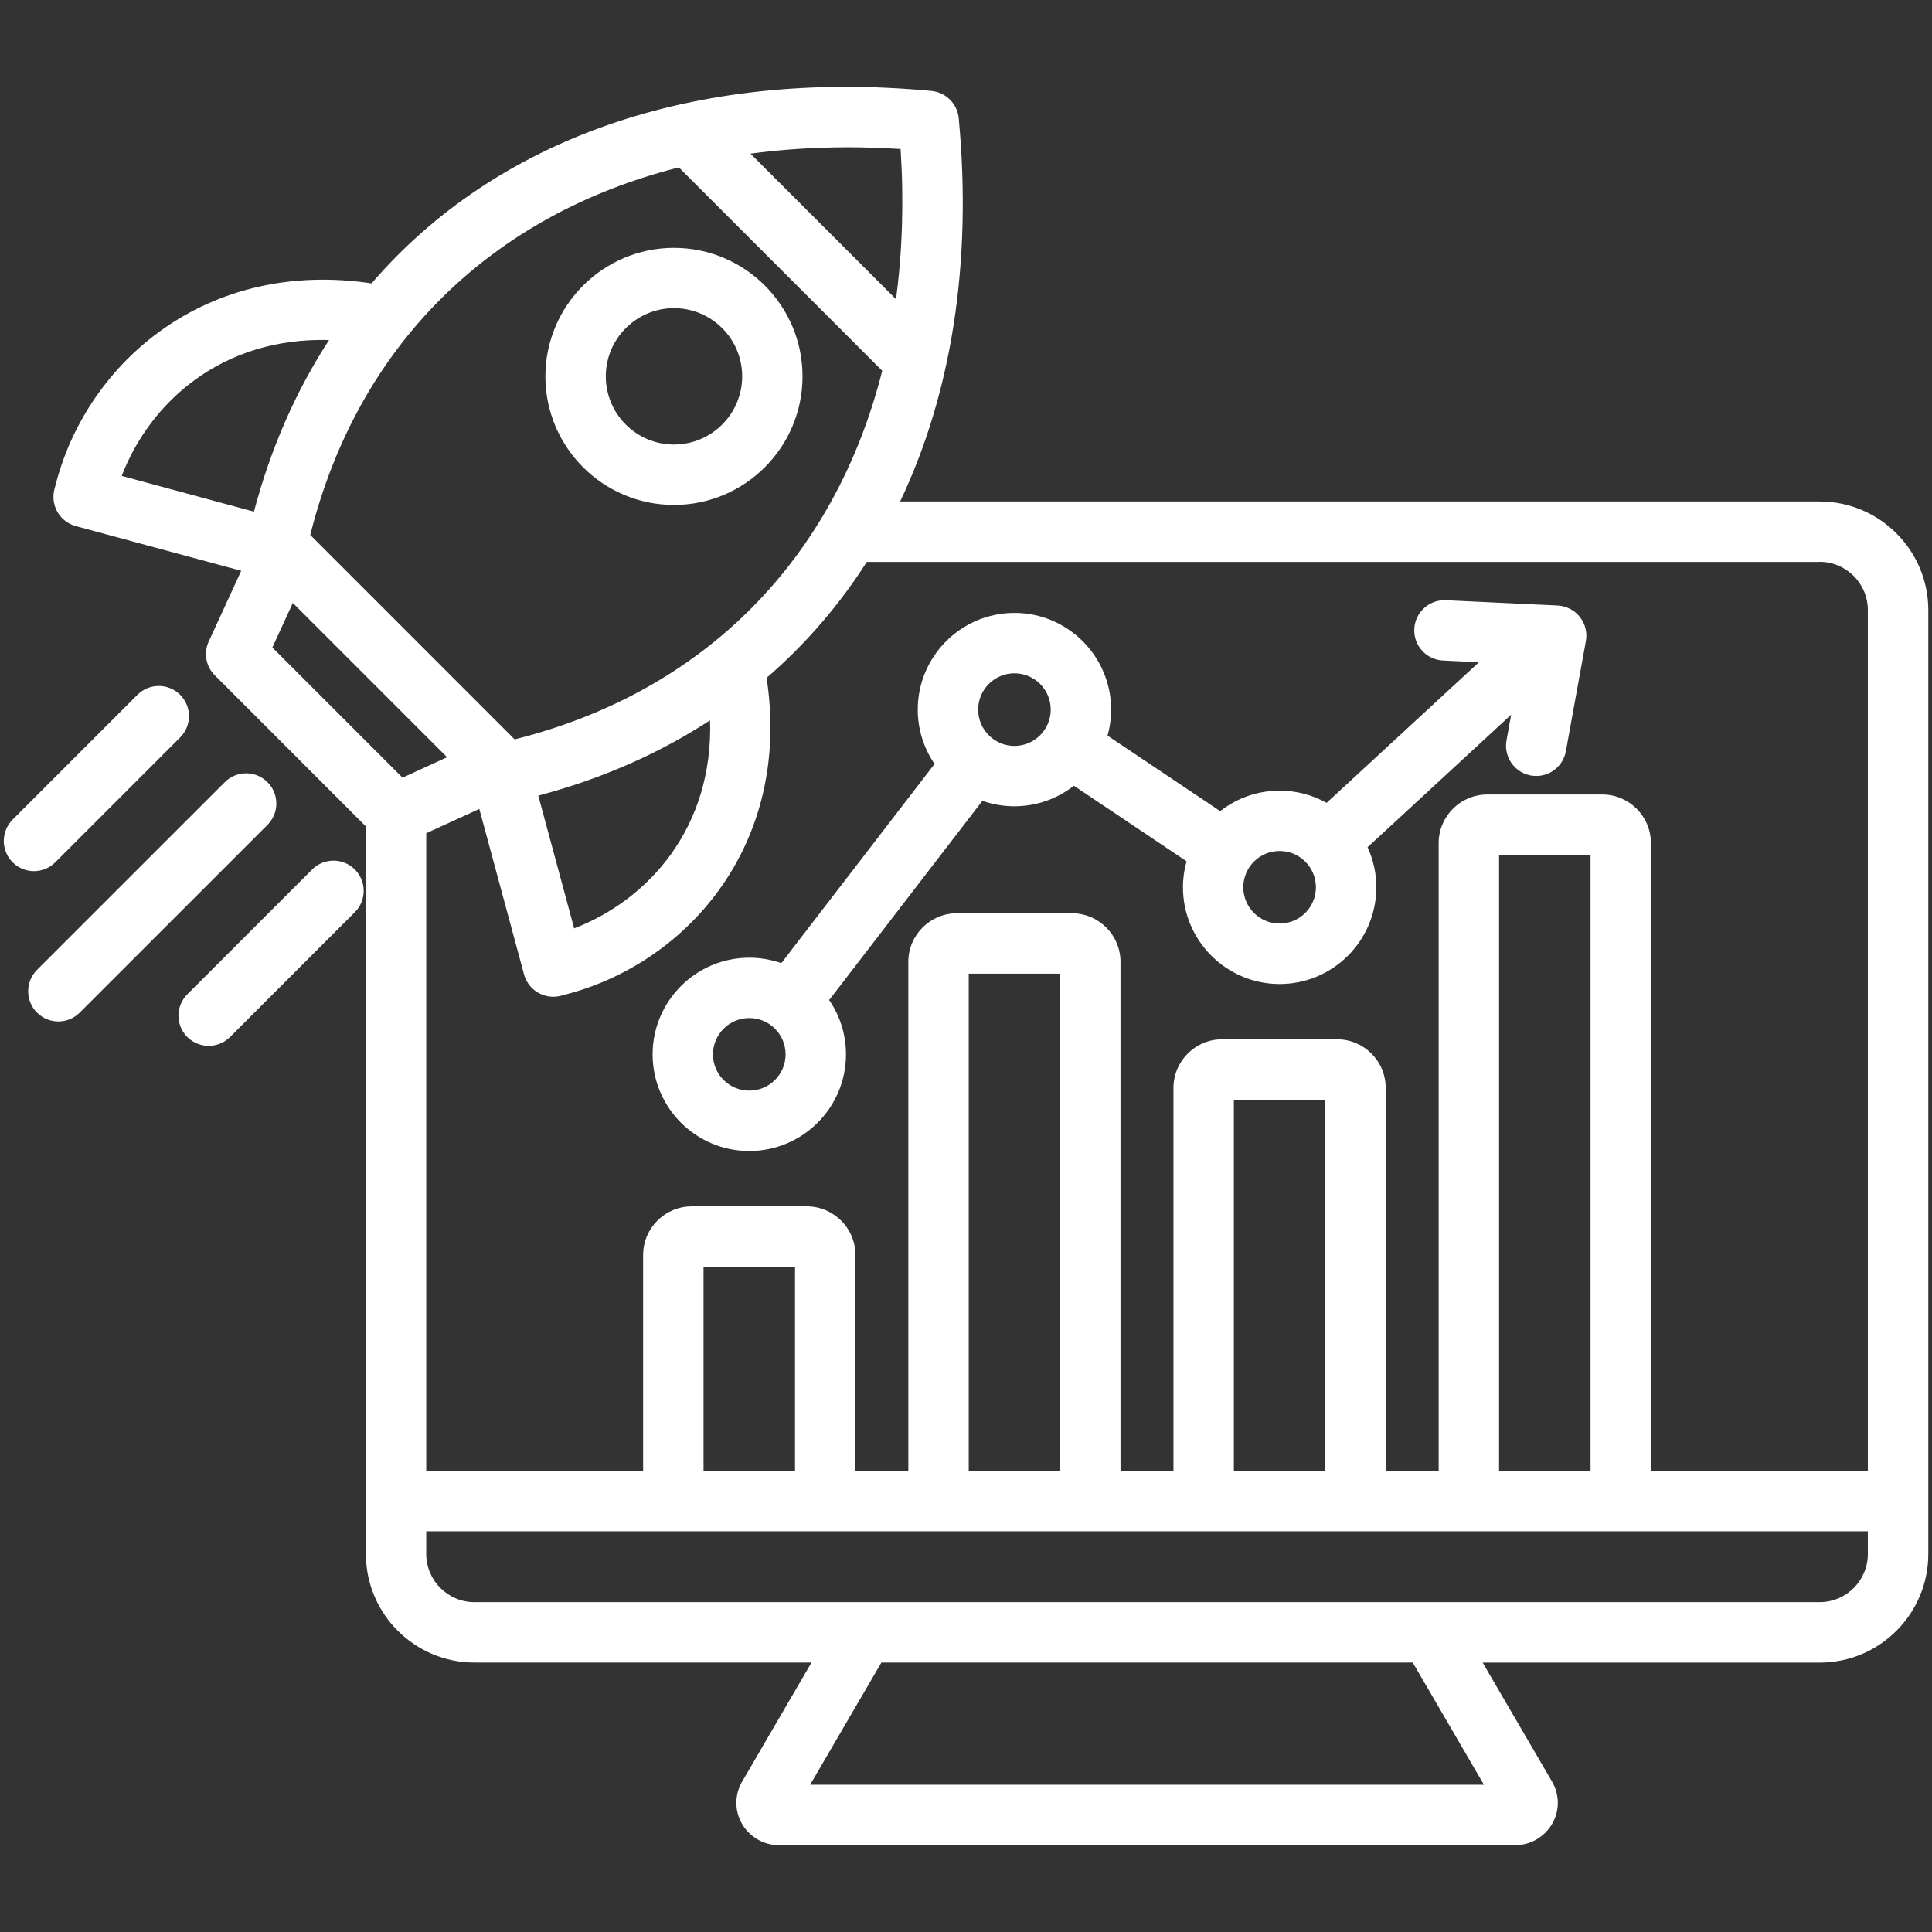 <svg xmlns="http://www.w3.org/2000/svg" width="34" height="34" viewBox="0 0 34 34" fill="none"><rect x="0" y="0" width="34" height="34" fill="#333333" stroke="none"/><path d="M32.022 8.825H15.841C16.741 6.933 17.112 4.643 16.872 2.08C16.86 1.957 16.806 1.841 16.718 1.754C16.631 1.666 16.516 1.612 16.392 1.6C12.188 1.205 8.718 2.456 6.539 4.987C3.627 4.551 1.556 6.374 0.993 8.477L0.958 8.608C0.922 8.743 0.941 8.888 1.011 9.01C1.081 9.132 1.197 9.221 1.333 9.258L4.245 10.045L3.674 11.288C3.628 11.387 3.614 11.497 3.633 11.604C3.652 11.71 3.704 11.809 3.781 11.885L6.439 14.544V27.347C6.439 28.401 7.296 29.258 8.35 29.258H14.281L13.062 31.35C12.926 31.584 12.924 31.862 13.057 32.095C13.191 32.327 13.439 32.472 13.706 32.472H26.667C26.933 32.472 27.181 32.328 27.316 32.095C27.449 31.863 27.448 31.585 27.312 31.351L26.092 29.259H32.024C33.078 29.259 33.935 28.401 33.935 27.347V10.736C33.934 9.682 33.076 8.825 32.022 8.825ZM32.022 9.887C32.491 9.887 32.871 10.268 32.871 10.736V25.885H29.053V14.837C29.053 14.366 28.67 13.982 28.198 13.982H26.173C25.702 13.982 25.318 14.366 25.318 14.837V25.885H24.386V19.145C24.386 18.674 24.003 18.29 23.531 18.29H21.506C21.035 18.29 20.651 18.674 20.651 19.145V25.885H19.719V16.927C19.719 16.455 19.335 16.072 18.864 16.072H16.841C16.369 16.072 15.985 16.455 15.985 16.927V25.885H15.054V22.085C15.054 21.614 14.67 21.23 14.198 21.23H12.174C11.702 21.23 11.318 21.614 11.318 22.085V25.885H7.501V14.664L8.435 14.236L9.222 17.147C9.252 17.26 9.319 17.36 9.412 17.431C9.504 17.502 9.618 17.54 9.734 17.541C9.78 17.541 9.826 17.535 9.873 17.523L10.003 17.488C12.111 16.923 13.935 14.848 13.491 11.929C14.174 11.339 14.765 10.655 15.254 9.889H32.022V9.887ZM27.991 25.885H26.381V15.044H27.991V25.885ZM23.324 25.885H21.714V19.353H23.324V25.885ZM18.657 25.885H17.048V17.135H18.657V25.885ZM13.991 25.885H12.381V22.293H13.991V25.885ZM12.496 12.676C12.553 14.564 11.414 15.835 10.104 16.338L9.473 14.002C10.595 13.705 11.606 13.257 12.496 12.676ZM15.849 2.622C15.909 3.547 15.88 4.431 15.768 5.265L13.207 2.704C14.042 2.592 14.925 2.563 15.849 2.622ZM11.947 2.946L15.526 6.525C14.692 9.82 12.415 12.17 9.057 13.012L5.46 9.414C6.302 6.058 8.652 3.78 11.947 2.946ZM5.791 5.984C5.212 6.874 4.765 7.884 4.469 9.004L2.142 8.375C2.644 7.07 3.91 5.933 5.791 5.984ZM5.153 10.611L7.868 13.326L7.084 13.686L4.793 11.395L5.153 10.611ZM26.115 31.409H14.257L15.511 29.258H24.862L26.115 31.409ZM32.022 28.195H8.35C7.882 28.195 7.501 27.815 7.501 27.347V26.948H32.871V27.347C32.871 27.815 32.491 28.195 32.022 28.195ZM13.75 16.95C13.573 16.888 13.383 16.854 13.186 16.854C12.249 16.854 11.485 17.617 11.485 18.555C11.485 19.494 12.248 20.256 13.186 20.256C14.125 20.256 14.888 19.494 14.888 18.555C14.888 18.201 14.779 17.871 14.592 17.599L17.289 14.093C17.465 14.155 17.655 14.189 17.853 14.189C18.232 14.189 18.6 14.062 18.899 13.828L20.881 15.157C20.84 15.303 20.818 15.457 20.818 15.615C20.818 16.553 21.581 17.317 22.52 17.317C23.458 17.317 24.221 16.554 24.221 15.615C24.221 15.364 24.166 15.125 24.067 14.91L26.594 12.577L26.512 13.03C26.498 13.106 26.501 13.185 26.521 13.26C26.541 13.335 26.577 13.405 26.627 13.465C26.677 13.525 26.739 13.573 26.81 13.606C26.881 13.639 26.957 13.656 27.035 13.656C27.287 13.656 27.511 13.476 27.557 13.219L27.909 11.282C27.936 11.131 27.898 10.976 27.802 10.856C27.707 10.736 27.565 10.664 27.412 10.656L25.445 10.563C25.151 10.549 24.903 10.776 24.889 11.069C24.875 11.361 25.102 11.61 25.394 11.624L26.027 11.654L23.346 14.129C23.094 13.988 22.809 13.914 22.52 13.914C22.14 13.914 21.772 14.041 21.474 14.275L19.491 12.946C19.532 12.8 19.554 12.646 19.554 12.488C19.554 11.55 18.791 10.786 17.853 10.786C16.915 10.786 16.151 11.549 16.151 12.488C16.151 12.842 16.26 13.172 16.447 13.444L13.75 16.95ZM13.186 19.193C12.834 19.193 12.547 18.907 12.547 18.555C12.547 18.202 12.834 17.916 13.186 17.916C13.539 17.916 13.825 18.202 13.825 18.555C13.825 18.907 13.539 19.193 13.186 19.193ZM23.158 15.615C23.158 15.967 22.872 16.253 22.519 16.253C22.166 16.253 21.88 15.967 21.88 15.615C21.88 15.262 22.166 14.976 22.519 14.976C22.872 14.976 23.158 15.263 23.158 15.615ZM17.853 11.849C18.205 11.849 18.491 12.135 18.491 12.488C18.491 12.84 18.205 13.127 17.853 13.127C17.5 13.127 17.214 12.84 17.214 12.488C17.214 12.135 17.501 11.849 17.853 11.849ZM4.708 14.516L1.403 17.82C1.3 17.924 1.163 17.976 1.027 17.976C0.891 17.976 0.756 17.924 0.651 17.82C0.444 17.613 0.444 17.276 0.651 17.069L3.956 13.765C4.163 13.557 4.5 13.557 4.707 13.765C4.756 13.814 4.796 13.872 4.823 13.937C4.849 14.001 4.863 14.07 4.863 14.14C4.863 14.21 4.85 14.279 4.823 14.343C4.796 14.408 4.757 14.466 4.708 14.516ZM0.598 15.331C0.462 15.331 0.326 15.279 0.222 15.175C0.015 14.968 0.015 14.631 0.222 14.424L2.419 12.227C2.626 12.02 2.962 12.02 3.17 12.227C3.377 12.434 3.377 12.771 3.17 12.978L0.973 15.175C0.924 15.225 0.865 15.264 0.801 15.29C0.736 15.317 0.667 15.331 0.598 15.331ZM11.861 8.886C13.109 8.886 14.123 7.871 14.123 6.624C14.123 5.376 13.108 4.362 11.861 4.362C10.614 4.362 9.598 5.377 9.598 6.624C9.598 7.872 10.613 8.886 11.861 8.886ZM11.861 5.423C12.523 5.423 13.061 5.962 13.061 6.623C13.061 7.285 12.522 7.823 11.861 7.823C11.199 7.823 10.661 7.285 10.661 6.623C10.661 5.962 11.199 5.423 11.861 5.423ZM6.245 15.302C6.452 15.509 6.452 15.846 6.245 16.053L4.048 18.25C3.945 18.353 3.808 18.405 3.672 18.405C3.536 18.405 3.401 18.353 3.296 18.25C3.089 18.043 3.089 17.706 3.296 17.499L5.493 15.302C5.701 15.094 6.038 15.094 6.245 15.302Z" fill="white"></path></svg>